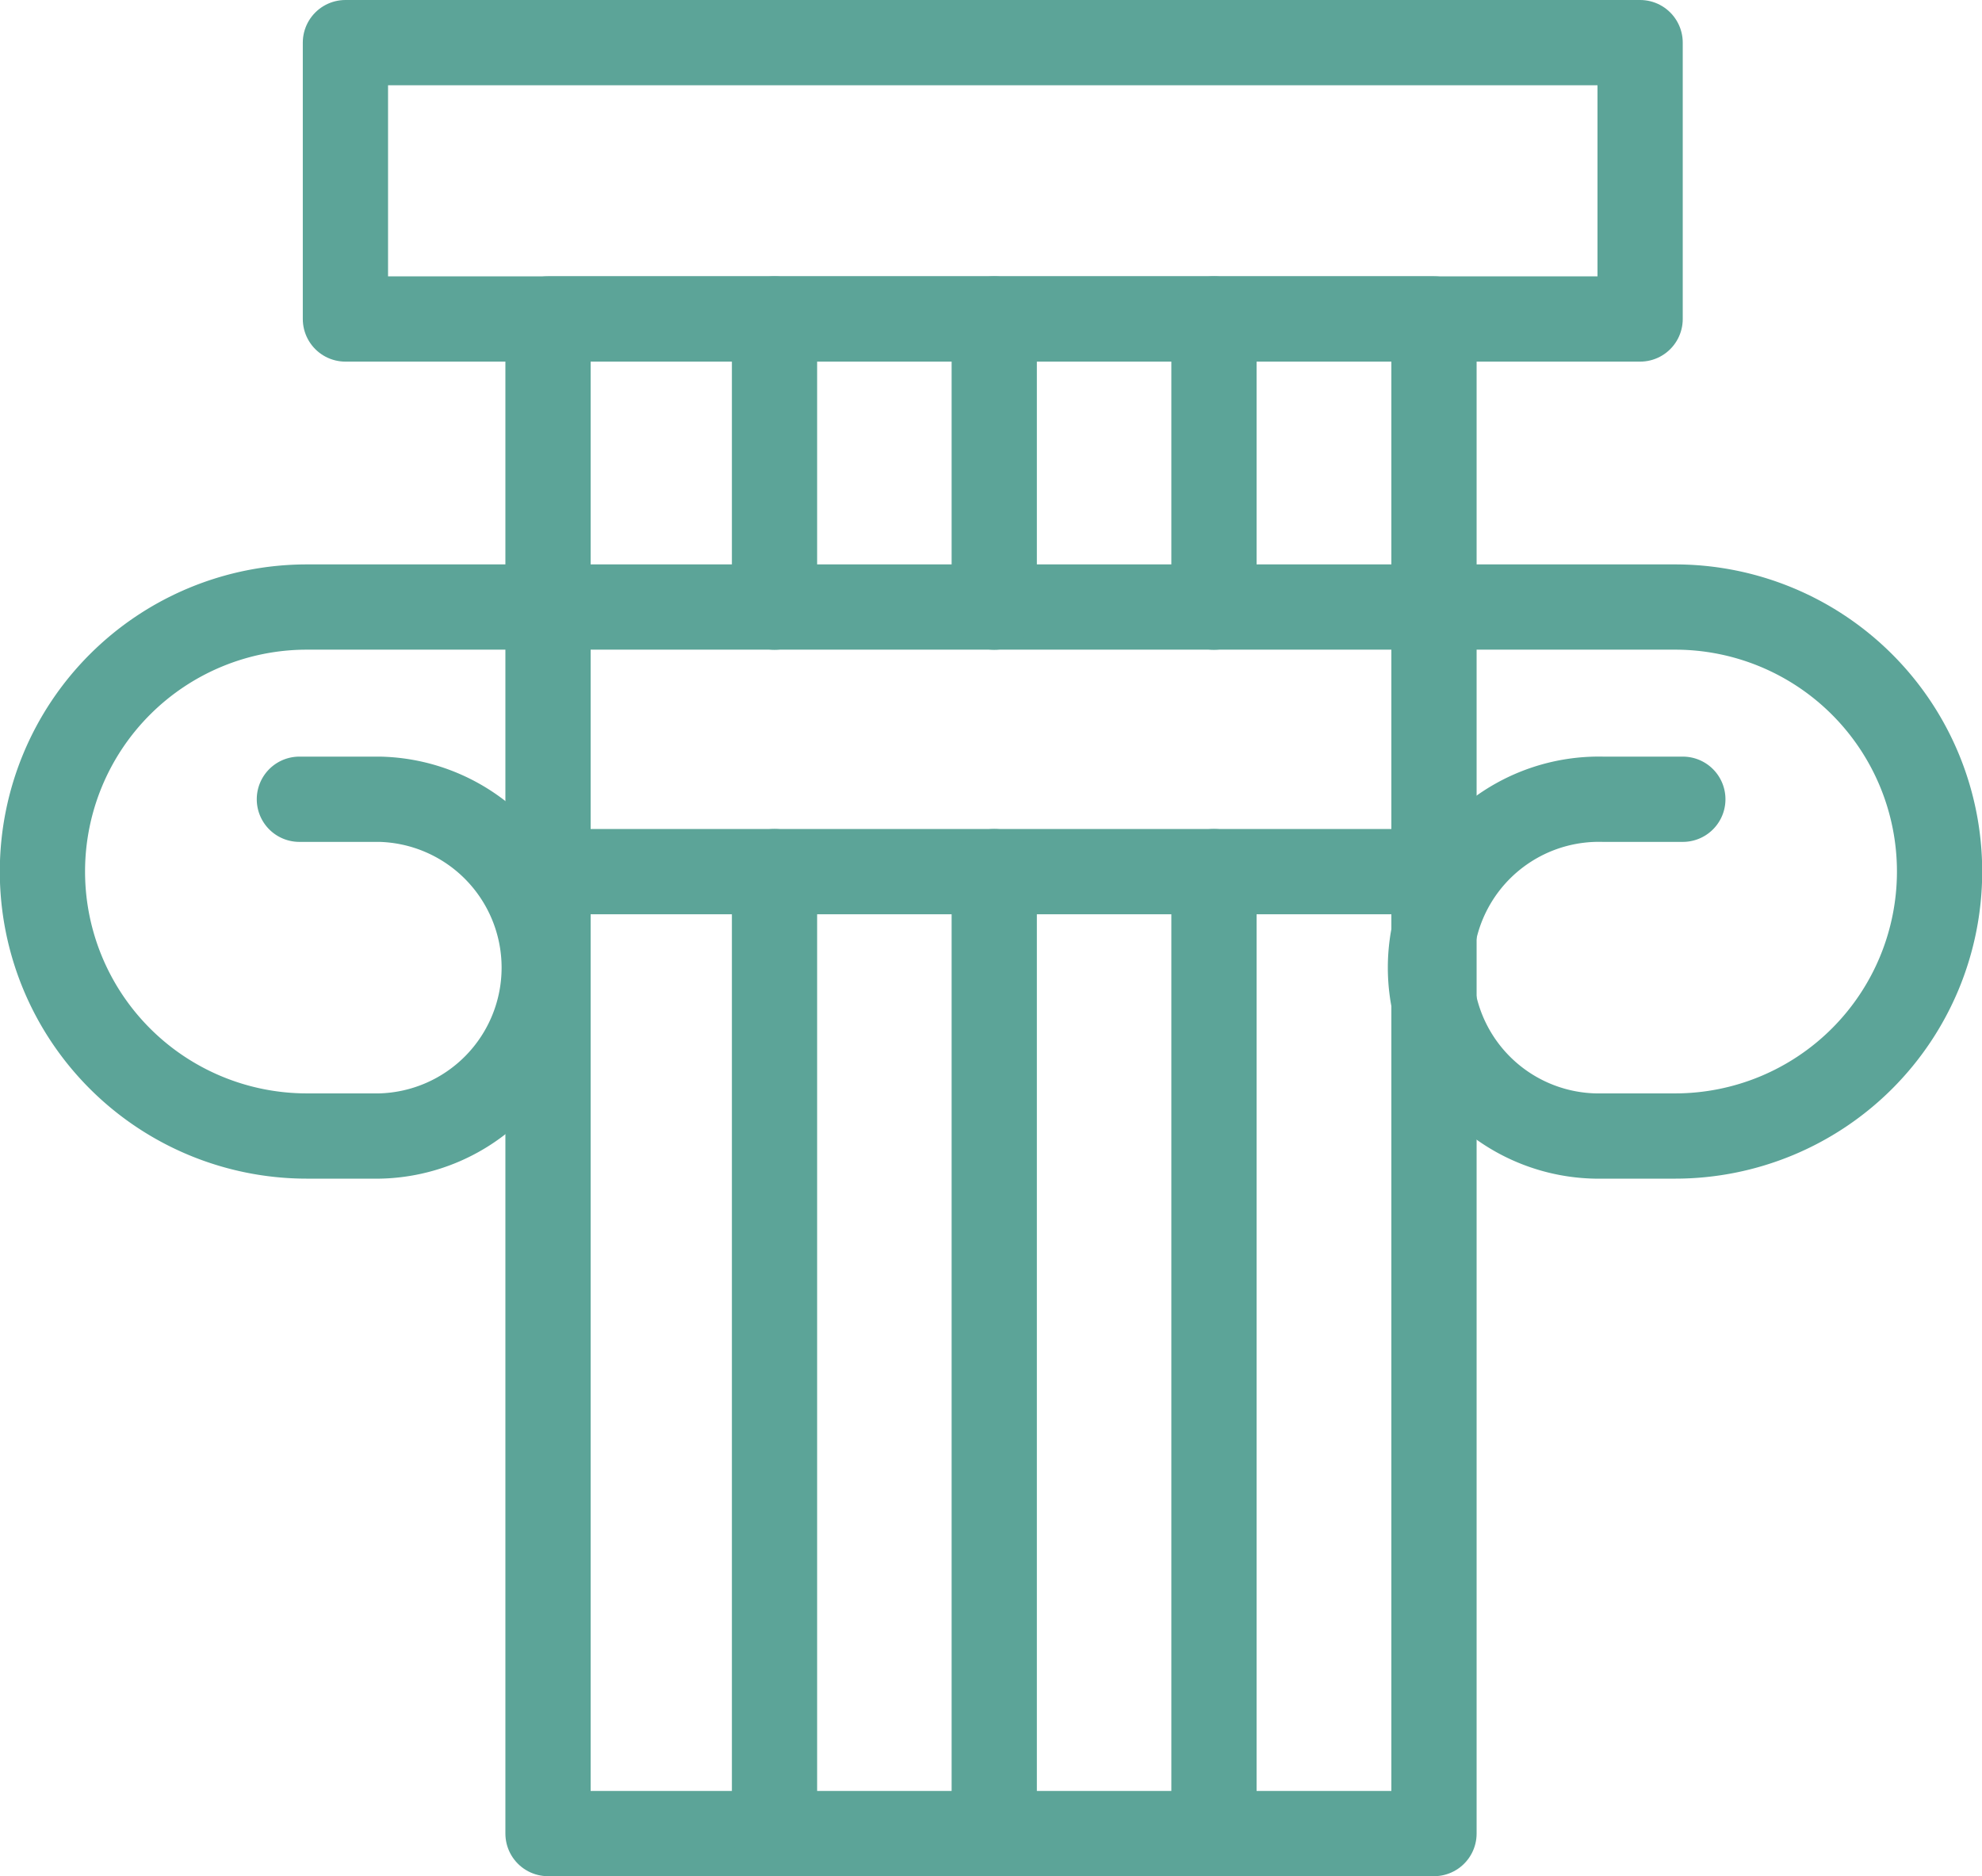 <svg xmlns="http://www.w3.org/2000/svg" width="46.5" height="44.012" viewBox="0 0 46.5 44.012"><defs><style>.a{fill:none;stroke:#5ca498;stroke-linecap:round;stroke-linejoin:round;stroke-width:2px;}</style></defs><g transform="translate(-2448.883 -1971.159)"><rect class="a" width="30.375" height="6.483" transform="translate(2456.987 1972.159)"/><path class="a" d="M7.024,29.121H8.906a3.951,3.951,0,0,1,0,7.9H7.2a6.2,6.2,0,0,1,0-12.409H39.3a6.2,6.2,0,1,1,0,12.409h-1.7a3.951,3.951,0,1,1,0-7.9h1.881" transform="translate(2448.883 1960.787)"/><rect class="a" width="20.786" height="35.53" transform="translate(2461.74 1978.641)"/><line class="a" x2="20.786" transform="translate(2461.74 1991.606)"/><line class="a" y2="22.565" transform="translate(2467.054 1991.606)"/><line class="a" y2="22.565" transform="translate(2472.209 1991.606)"/><line class="a" y2="22.565" transform="translate(2477.364 1991.606)"/><line class="a" y1="6.76" transform="translate(2467.054 1978.641)"/><line class="a" y1="6.76" transform="translate(2472.209 1978.641)"/><line class="a" y1="6.76" transform="translate(2477.364 1978.641)"/></g></svg>